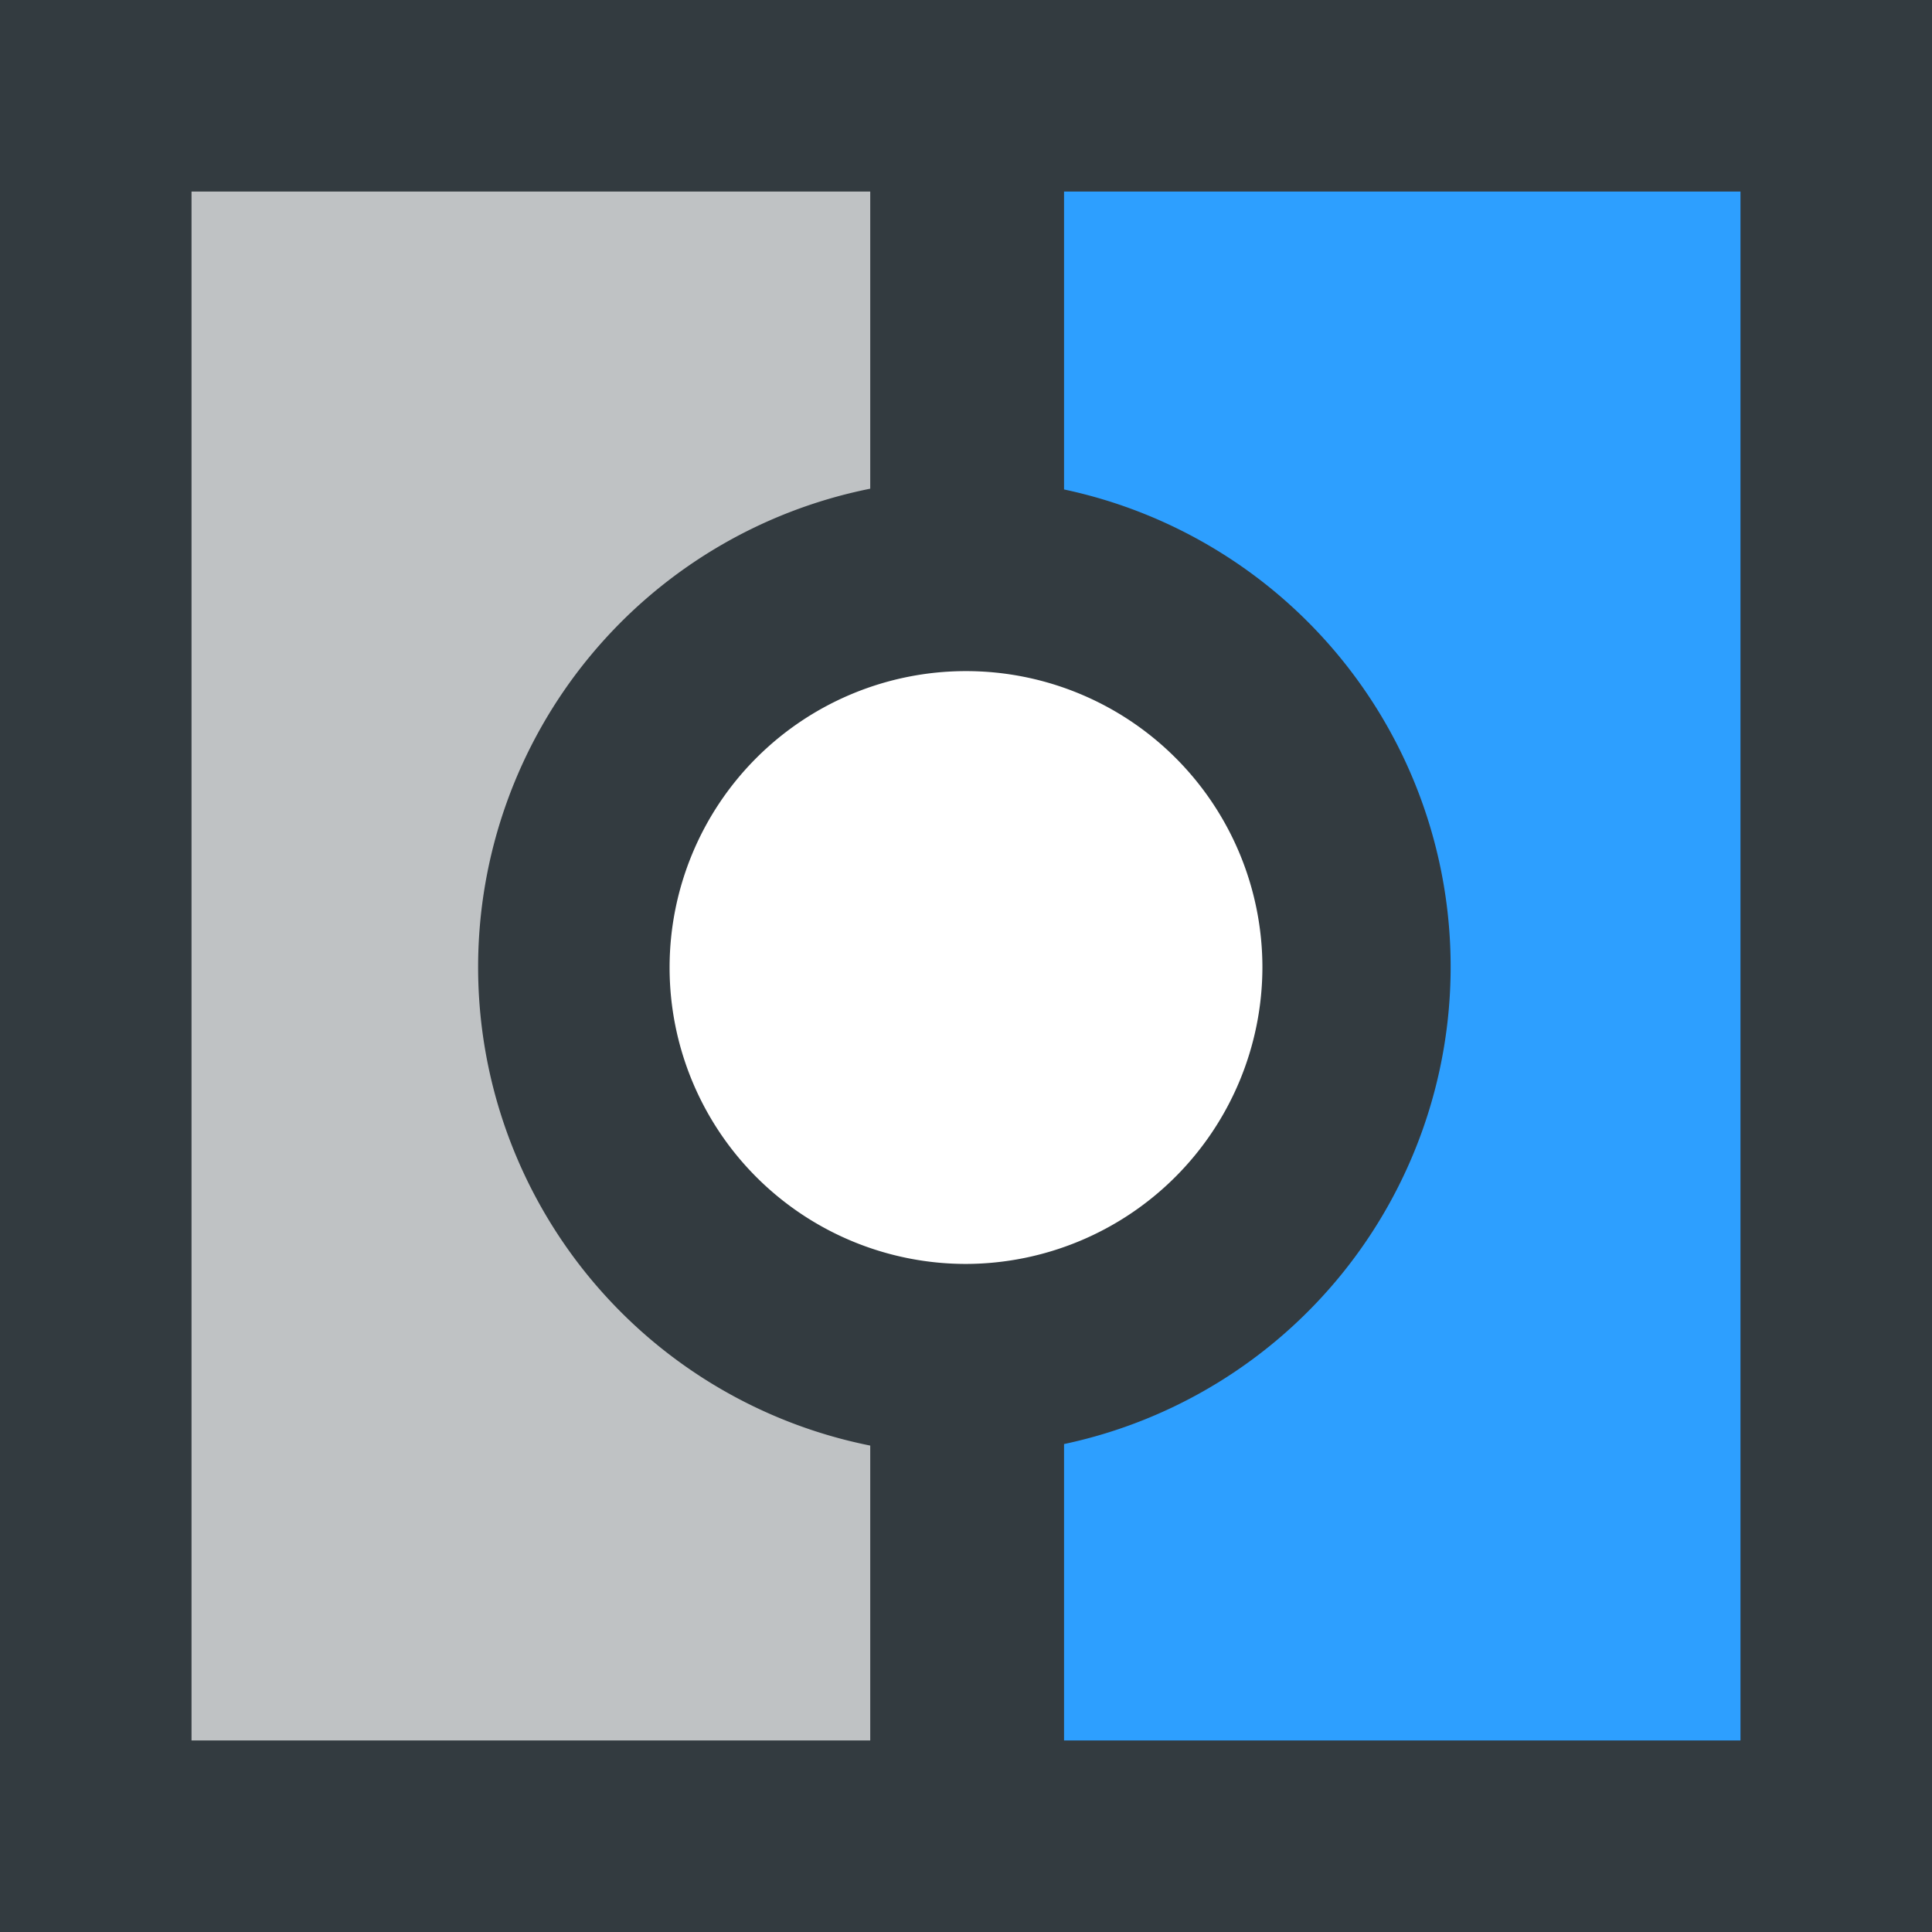 <?xml version="1.0" encoding="UTF-8"?> <svg xmlns="http://www.w3.org/2000/svg" viewBox="0 0 25.42 25.42"><rect x="0" y="0" width="25.42" height="25.42" fill="#808080" stroke="none"/><defs><style>.cls-1{fill:#bfc2c4;}.cls-2{fill:#fff;}.cls-3{fill:#2d9fff;}.cls-4{fill:#333b40;}</style></defs><g id="Layer_2" data-name="Layer 2"><g id="GRIDS"><path class="cls-1" d="M7.55,12.73a5.16,5.16,0,0,1,5.16-5.16h0V1.26H1.26v22.9H12.71V17.89A5.16,5.16,0,0,1,7.55,12.73Z"></path><circle class="cls-2" cx="12.71" cy="12.73" r="5.16"></circle><path class="cls-3" d="M12.71,1.26V7.57a5.16,5.16,0,0,1,0,10.32h0v6.27H24.16V1.26Z"></path><path class="cls-4" d="M0,0V25.42H25.42V0ZM12.71,16.63a3.9,3.9,0,1,1,3.9-3.9A3.91,3.91,0,0,1,12.71,16.63ZM2.52,2.52h8.93V6.43a6.42,6.42,0,0,0,0,12.59V22.9H2.52ZM22.9,22.9H14V19A6.42,6.42,0,0,0,14,6.44V2.52H22.9V22.9Z"></path></g></g></svg> 